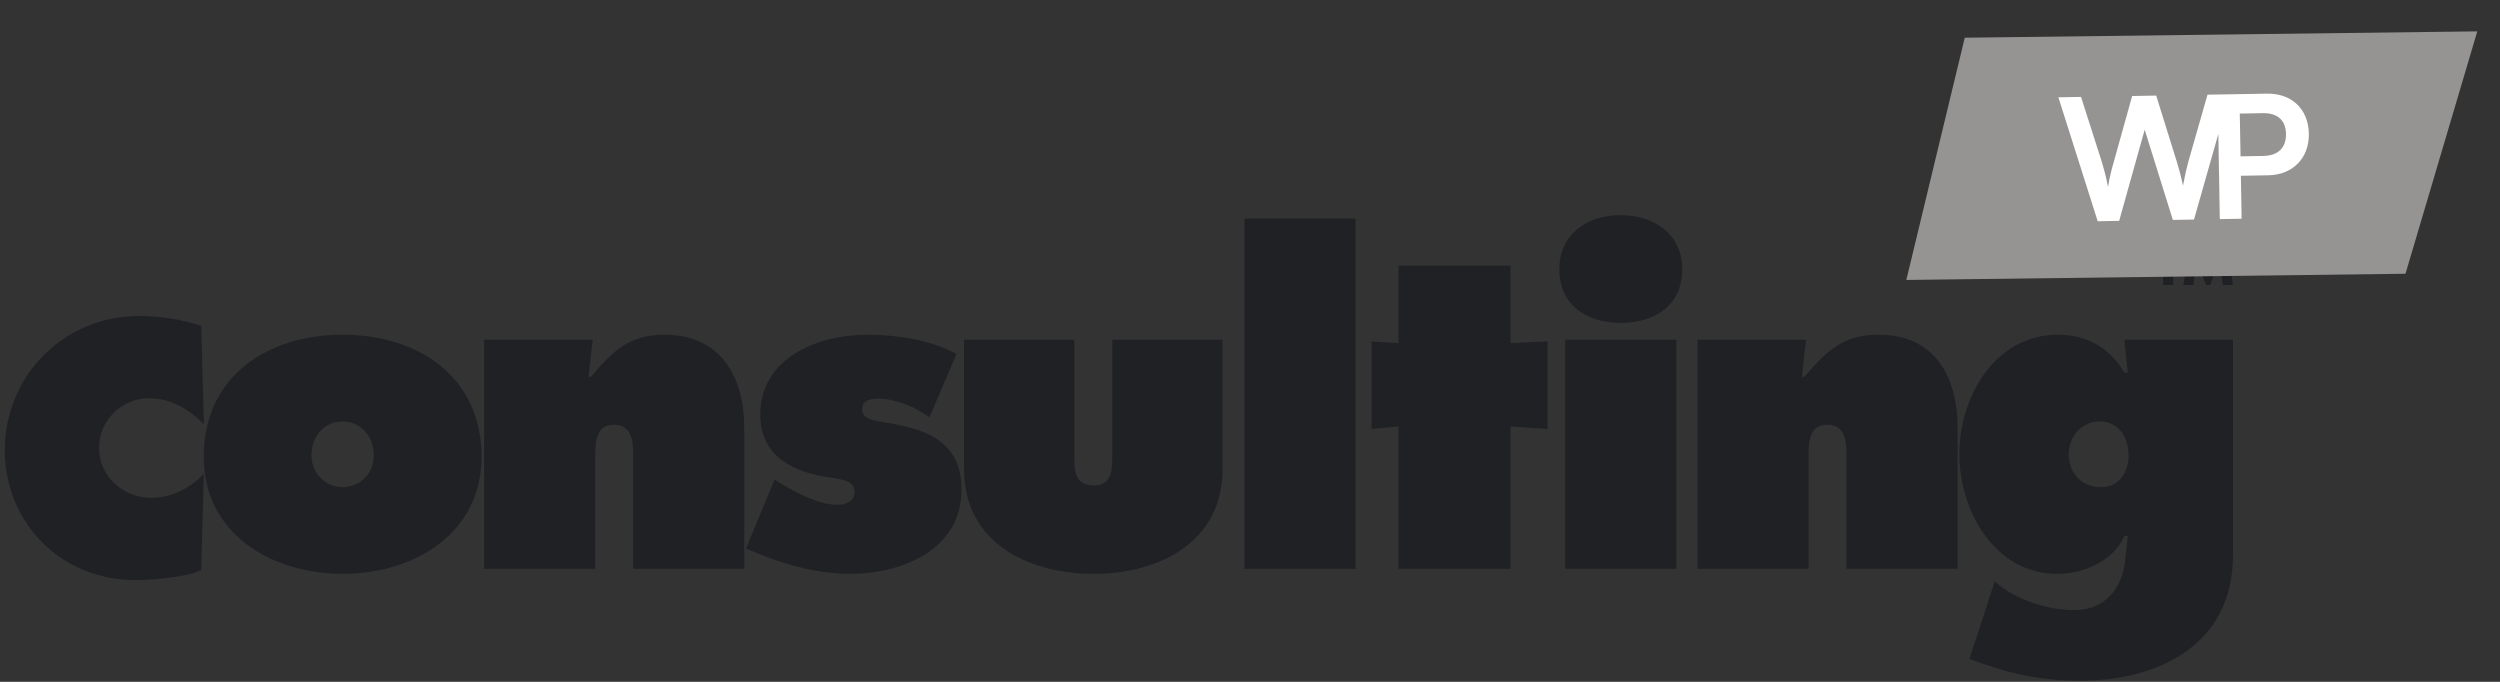 <svg xmlns="http://www.w3.org/2000/svg" width="176" height="48" viewBox="0 0 176 48" fill="none"><rect x="0" y="0" width="176" height="48" fill="#333333" stroke="none"/><g opacity="0.7"><path fill-rule="evenodd" clip-rule="evenodd" d="M33.902 32.159C33.902 37.553 29.16 40.398 24.122 40.398C19.082 40.398 14.341 37.553 14.341 32.159C14.341 26.528 18.786 23.564 24.122 23.564C29.457 23.564 33.902 26.528 33.902 32.159ZM21.927 32.04C21.927 33.344 22.935 34.293 24.12 34.293C25.365 34.293 26.314 33.344 26.314 32.04C26.314 30.735 25.424 29.67 24.12 29.67C22.817 29.67 21.927 30.735 21.927 32.04ZM41.431 26.528H41.609C43.09 24.749 44.276 23.564 46.766 23.564C50.798 23.564 52.397 26.586 52.397 30.143V40.042H44.573V32.158C44.573 31.209 44.573 29.904 43.209 29.904C41.906 29.904 41.906 31.209 41.906 32.158V40.042H34.08V23.919H41.727L41.431 26.528ZM54.53 33.759L55.005 34.056C56.072 34.708 57.672 35.538 58.977 35.538C59.511 35.538 60.163 35.3 60.163 34.647C60.163 33.817 59.214 33.758 58.562 33.639C55.954 33.284 53.524 32.216 53.524 29.194C53.524 25.162 57.614 23.563 61.052 23.563C63.068 23.563 65.558 23.918 67.336 24.925L65.439 29.371C64.431 28.66 63.068 28.066 61.823 28.066C61.289 28.066 60.696 28.185 60.696 28.779C60.696 29.549 61.527 29.609 62.593 29.787C65.438 30.261 67.691 31.208 67.691 34.469C67.691 38.679 63.541 40.397 59.866 40.397C57.316 40.397 54.827 39.627 52.515 38.619L54.53 33.759ZM75.633 23.919V32.218C75.633 33.166 75.694 34.174 76.998 34.174C78.241 34.174 78.302 33.166 78.302 32.218V23.919H86.068V33.05C86.068 38.146 81.622 40.399 76.999 40.399C72.314 40.399 67.869 38.146 67.869 33.05V23.919H75.633ZM87.608 40.042H95.434V15.383H87.608V40.042ZM106.34 24.155L108.948 24.038V30.202L106.34 30.024V40.042H98.456V30.024L96.56 30.202V24.038L98.456 24.155V18.702H106.34V24.155ZM110.194 23.919H118.017V40.043H110.194V23.919ZM118.434 18.94C118.434 21.607 116.359 22.734 114.107 22.734C111.854 22.734 109.779 21.607 109.779 18.94C109.779 16.569 111.616 15.146 114.107 15.146C116.536 15.146 118.434 16.569 118.434 18.94ZM126.851 26.528H127.029C128.57 24.749 129.696 23.564 132.246 23.564C136.276 23.564 137.818 26.586 137.818 30.143V40.042H129.993V32.158C129.993 31.209 129.993 29.904 128.631 29.904C127.326 29.904 127.326 31.209 127.326 32.158V40.042H119.501V23.919H127.148L126.851 26.528ZM157.202 39.093C157.202 45.378 151.985 47.926 146.413 47.926C143.923 47.926 141.789 47.513 139.477 46.683L138.647 46.386L140.426 40.931C141.907 42.237 144.158 42.948 146.057 42.948C148.191 42.948 149.437 41.406 149.614 39.39L149.792 37.731H149.555C148.785 39.509 146.709 40.398 144.812 40.398C140.427 40.398 137.937 35.953 137.937 31.981C137.937 27.949 140.427 23.564 144.873 23.564C146.946 23.564 148.548 24.512 149.555 26.231H149.793L149.555 23.919H157.203V39.093H157.202ZM147.894 34.293C149.199 34.293 149.85 33.227 149.85 32.04C149.85 30.796 149.14 29.67 147.835 29.67C146.531 29.67 145.641 30.735 145.641 31.981C145.641 33.285 146.532 34.293 147.894 34.293ZM152.992 20.066H152.282V17.873H151.688V17.221H153.586V17.873H152.992V20.066ZM154.177 17.221H154.89L155.482 18.761L156.075 17.221H156.786L157.202 20.066H156.489L156.253 18.406L155.6 20.066H155.304L154.652 18.406L154.416 20.066H153.705L154.177 17.221Z" fill="#171A1F"></path><path fill-rule="evenodd" clip-rule="evenodd" d="M14.353 29.86C13.326 28.831 12.018 28.037 10.523 28.037C8.561 28.037 6.973 29.579 6.973 31.542C6.973 33.503 8.654 35.045 10.616 35.045C12.111 35.045 13.326 34.389 14.353 33.363L14.166 40.136C13.139 40.649 10.664 40.836 9.495 40.836C4.357 40.836 0.34 36.867 0.34 31.682C0.34 26.45 4.497 22.246 9.776 22.246C11.27 22.246 12.812 22.479 14.166 22.947L14.353 29.86Z" fill="#171A1F"></path></g><path d="M138.319 2.655L174.401 2.208L169.346 19.272L134.205 19.708L138.319 2.655Z" fill="#969393"></path><path d="M147.678 15.575L149.19 15.548L150.986 9.132L152.969 15.482L154.457 15.456L156.967 6.639L155.408 6.666L154.073 11.334C153.949 11.78 153.837 12.251 153.683 13.069C153.526 12.328 153.385 11.826 153.233 11.337L151.796 6.729L150.104 6.759L148.806 11.414C148.658 11.921 148.534 12.379 148.404 13.162C148.259 12.396 148.118 11.906 147.978 11.429L146.505 6.822L144.909 6.85L147.678 15.575ZM159.689 12.34C161.441 12.31 162.572 11.102 162.543 9.41C162.513 7.694 161.353 6.562 159.589 6.593L156.121 6.654L156.275 15.425L157.81 15.398L157.758 12.374L159.689 12.34ZM159.313 7.966C160.333 7.949 160.918 8.466 160.935 9.426C160.951 10.386 160.397 10.96 159.341 10.978L157.734 11.006L157.681 7.995L159.313 7.966Z" fill="white"></path></svg>